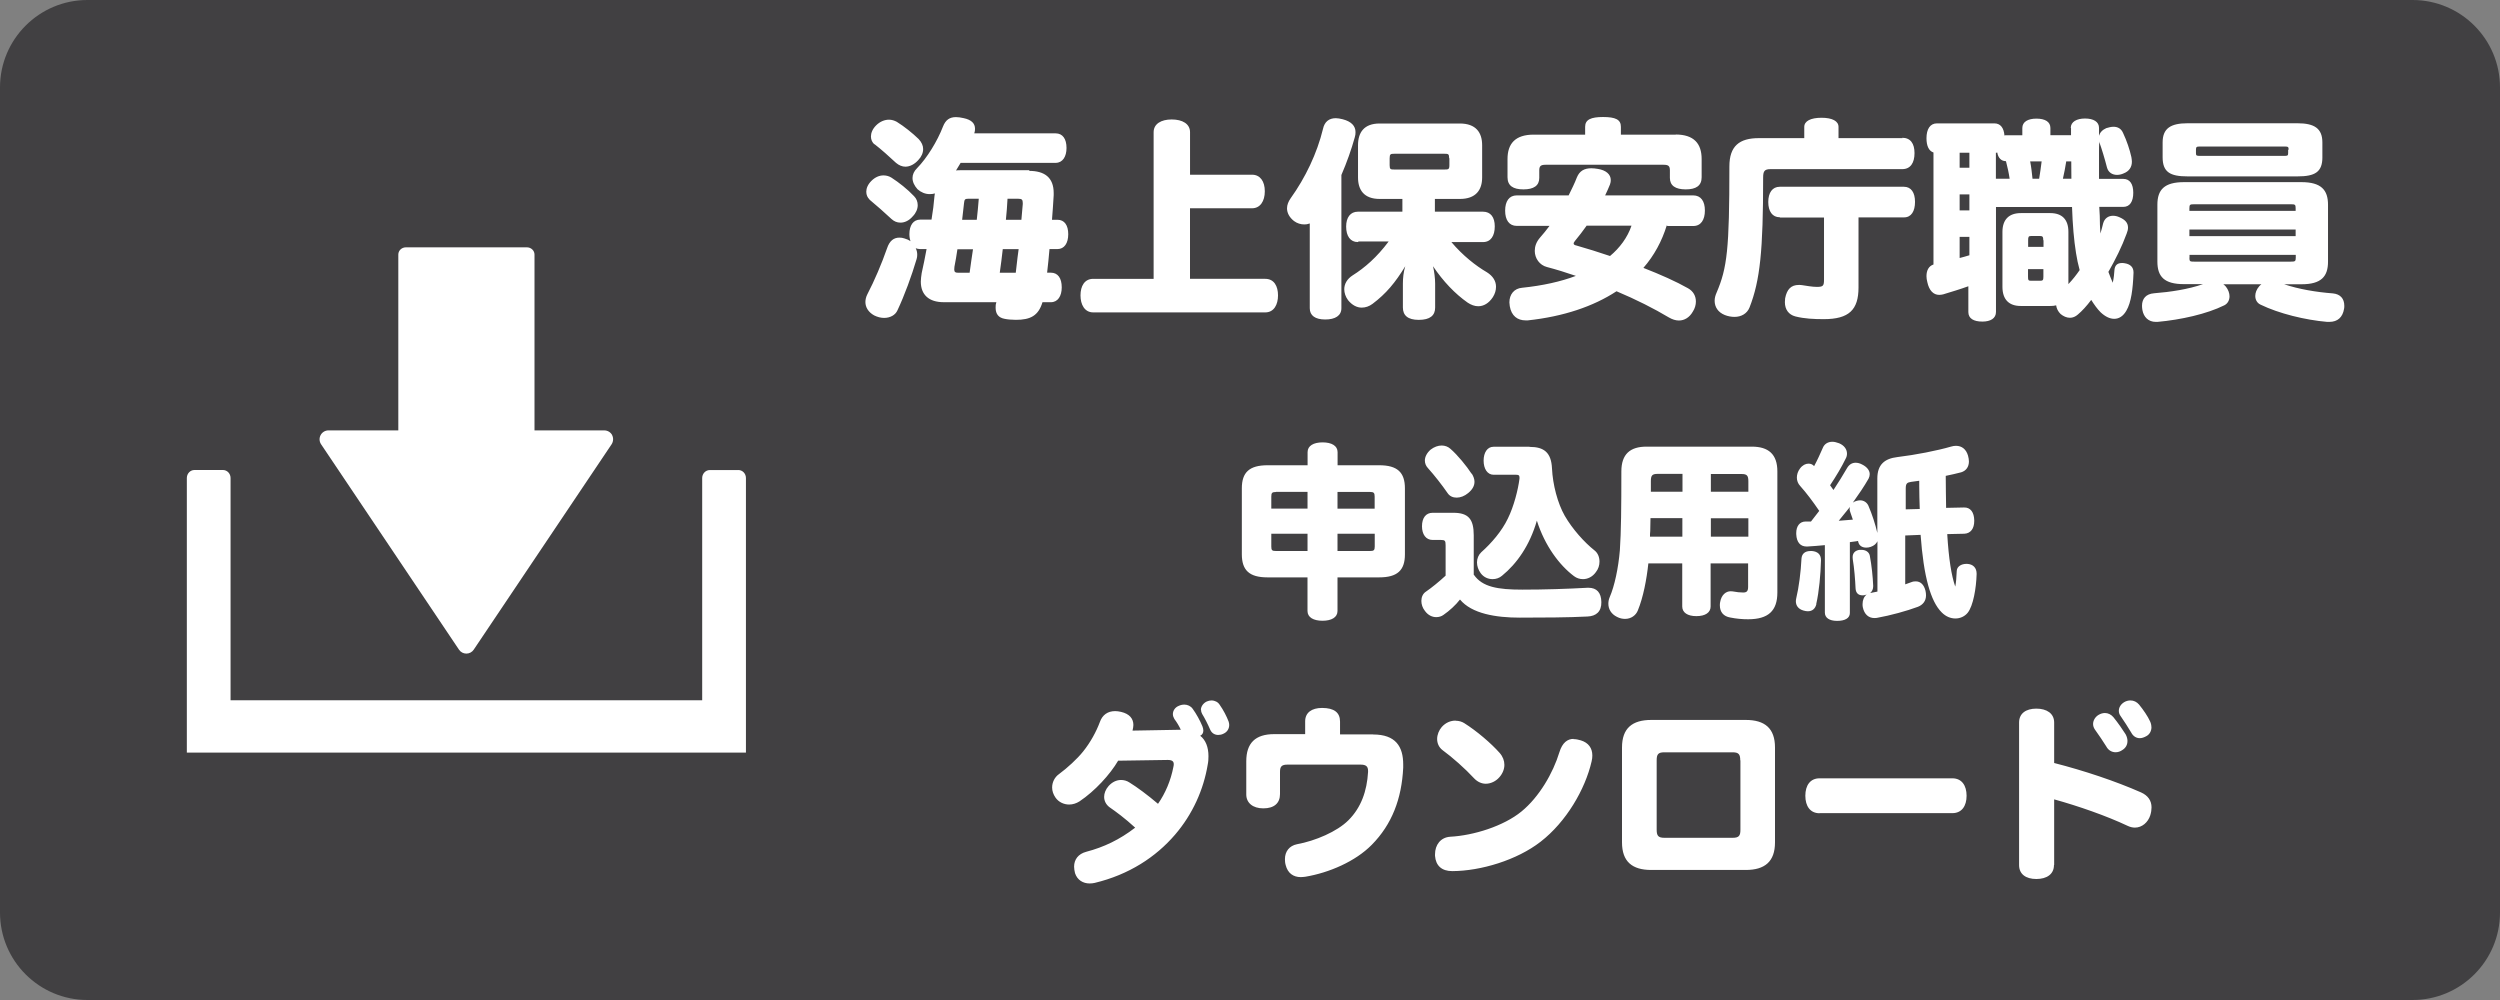 <svg xmlns="http://www.w3.org/2000/svg" width="200" height="80"><rect width="100%" height="100%" fill="#808080" stroke="none"/><path fill="#414042" d="M200 73c0 3.866-3.134 7-7 7H7c-3.866 0-7-3.134-7-7V7c0-3.866 3.134-7 7-7h186c3.866 0 7 3.134 7 7v66z"/><g fill="#FFF"><path d="M48.975 34.81c-.124-.233-.366-.378-.63-.378H42.76V20.365c0-.32-.273-.578-.607-.578H32.47c-.334 0-.605.258-.605.578V34.43H26.28c-.264 0-.506.146-.63.378-.125.234-.11.516.037.734l11.032 16.43c.13.197.35.316.59.316s.46-.12.59-.316l11.03-16.43c.14-.218.16-.5.04-.733z"/><path d="M59.067 37.604h-2.282c-.336 0-.61.287-.61.64V56.02h-37.73V38.24c0-.352-.27-.64-.608-.64h-2.282c-.336 0-.608.288-.608.64v21.97h44.728V38.24c0-.35-.272-.638-.608-.638z"/></g><path fill="#FFF" d="M82.323 13.67c1.24 0 1.972.528 1.972 1.77v.17c-.034.645-.085 1.31-.136 1.972h.44c.56 0 .86.44.86 1.155s-.31 1.19-.87 1.19h-.63c-.05.63-.12 1.258-.19 1.887h.3c.56 0 .87.44.87 1.173 0 .696-.31 1.19-.87 1.19h-.67c-.33 1.087-.97 1.41-2.13 1.41-.34 0-.7-.034-.92-.085-.44-.085-.7-.357-.7-.884 0-.068 0-.153.01-.238l.05-.204H75.5c-1.207 0-1.835-.61-1.835-1.648 0-.204.035-.442.07-.68.135-.612.27-1.258.39-1.92h-.51c-.136 0-.255-.035-.357-.07.086.17.12.34.12.528 0 .12-.017.237-.05.34-.39 1.326-.968 2.906-1.53 4.097-.17.39-.594.61-1.07.61-.255 0-.527-.066-.8-.203-.458-.255-.696-.646-.696-1.07 0-.188.05-.408.153-.612.56-1.07 1.156-2.465 1.58-3.688.205-.612.545-.85.99-.85.133 0 .27.017.405.067.187.052.34.12.476.222-.05-.16-.085-.34-.085-.57 0-.7.31-1.16.87-1.16h.9c.11-.65.19-1.29.24-1.91.02-.07.02-.12.02-.19-.13.05-.27.06-.41.06-.35 0-.69-.14-.97-.39-.25-.28-.4-.58-.4-.9 0-.27.12-.55.36-.78.8-.82 1.62-2.15 2.08-3.34.21-.53.53-.75 1.04-.75.17 0 .38.03.6.08.63.13.92.42.92.85 0 .12-.01.24-.06.37h6.51c.56 0 .87.44.87 1.17 0 .69-.31 1.19-.87 1.19h-7.6c-.12.2-.24.41-.37.61.1-.02.22-.02.32-.02h5.56zm-12.766 2.28c-.153-.136-.255-.356-.255-.61 0-.273.12-.58.408-.868.306-.306.646-.44.97-.44.237 0 .458.066.645.186.578.374 1.275.918 1.802 1.48.187.187.29.44.29.713 0 .31-.137.63-.392.89-.306.36-.663.51-.986.51-.28 0-.51-.1-.72-.29-.55-.51-1.21-1.1-1.77-1.56zm.408-4.402c-.187-.136-.29-.374-.29-.63 0-.27.12-.594.41-.883.322-.323.696-.46 1.036-.46.23 0 .43.07.62.17.58.358 1.26.902 1.75 1.378.24.256.36.528.36.8 0 .306-.13.612-.39.884-.29.323-.66.527-1.03.527-.25 0-.51-.102-.75-.305-.51-.48-1.22-1.11-1.7-1.48zm6.63 8.38c-.07.493-.154.97-.24 1.41 0 .086-.016.154-.016.223 0 .21.1.26.35.26h.88c.08-.63.18-1.26.27-1.88h-1.25zm1.546-2.345c.06-.56.12-1.12.16-1.683h-.86c-.25 0-.29.068-.32.357l-.15 1.326h1.19zm2.08 2.347c-.07.63-.15 1.258-.24 1.887h1.28c.05-.408.09-.8.14-1.207.04-.22.05-.46.09-.68h-1.26zm.38-4.03c-.03.562-.07 1.122-.13 1.684h1.24l.11-1.258v-.085c0-.27-.08-.34-.35-.34h-.85zm20.62 6.407c.7 0 1.02.577 1.02 1.325 0 .73-.32 1.36-1.02 1.36H87.46c-.697 0-1.02-.63-1.02-1.36 0-.748.323-1.325 1.02-1.325h4.83v-11.73c0-.663.593-1.02 1.443-1.02.87 0 1.47.356 1.47 1.02v3.4h4.962c.646 0 1.02.526 1.02 1.325s-.374 1.36-1.02 1.36H95.2v5.644h6.015zm3.52-4.42c-.12.05-.25.068-.39.068-.29 0-.58-.085-.83-.272-.37-.29-.56-.646-.56-1.02 0-.272.11-.545.29-.8 1.18-1.648 2.11-3.586 2.59-5.558.12-.562.48-.85 1.02-.85.16 0 .34.033.55.084.7.18 1.03.54 1.03 1.03 0 .13-.01.27-.06.42-.27.97-.63 1.99-1.07 3.01v10.66c0 .59-.49.9-1.29.9s-1.24-.31-1.24-.9v-6.78zm3.88 1.478c-.59 0-.93-.476-.93-1.24 0-.73.34-1.19.94-1.19h3.56v-1.02h-1.82c-1.26 0-1.73-.73-1.73-1.717v-2.584c0-1.003.47-1.734 1.73-1.734h6.41c1.3 0 1.79.73 1.79 1.734v2.584c0 .985-.49 1.717-1.78 1.717h-2v1.02h3.85c.61 0 .94.442.94 1.173 0 .766-.32 1.258-.94 1.258h-2.53c.9 1.07 1.96 1.904 2.84 2.414.49.306.73.714.73 1.156 0 .29-.08.56-.25.833-.32.49-.74.73-1.17.73-.29 0-.58-.11-.85-.29-1-.7-1.95-1.69-2.77-2.91.1.42.17.98.17 1.39v1.92c0 .63-.41.98-1.31.98-.88 0-1.27-.36-1.27-.99v-1.92c0-.43.05-.94.19-1.38-.8 1.31-1.53 2.19-2.62 3.01-.27.2-.56.3-.87.3-.37 0-.76-.19-1.09-.6-.2-.27-.3-.58-.3-.87 0-.43.23-.83.67-1.11.97-.61 1.94-1.45 2.88-2.71h-2.4zm7.31-6.714c0-.34-.08-.35-.37-.35h-4.02c-.29 0-.37.02-.37.36v.56c0 .33.08.34.37.34h4.03c.29 0 .38-.01.38-.34v-.56zm17.41 5.38c-.39 1.26-1 2.4-1.87 3.4 1.36.53 2.62 1.09 3.57 1.63.43.24.63.63.63 1.06 0 .27-.08.55-.24.8-.27.48-.68.72-1.12.72-.25 0-.52-.08-.81-.25-1.17-.7-2.61-1.43-4.18-2.09-1.85 1.21-4.23 2.02-7.1 2.33h-.17c-.64 0-1.14-.35-1.27-1.14-.01-.12-.03-.22-.03-.3 0-.64.38-1.12 1.02-1.17 1.64-.17 3.08-.49 4.3-.95-.78-.27-1.56-.51-2.32-.71-.58-.15-.97-.69-.97-1.29 0-.36.12-.71.41-1.05.27-.3.51-.61.77-.95h-2.62c-.61 0-.93-.47-.93-1.22s.32-1.22.93-1.22h4.15c.24-.49.48-.97.66-1.44.21-.51.58-.73 1.16-.73.16 0 .33.02.51.05.65.1 1.04.43 1.04.89 0 .1-.01.22-.06.35-.12.29-.25.6-.39.88h7.04c.62 0 .94.46.94 1.21s-.32 1.24-.93 1.24h-2.06zm.7-7.27c1.48 0 2.09.73 2.09 1.96v1.46c0 .67-.44.97-1.27.97s-1.27-.3-1.27-.92v-.61c0-.35-.13-.44-.51-.44h-9.43c-.37 0-.51.09-.51.44v.61c0 .62-.44.92-1.27.92s-1.27-.3-1.27-.97v-1.46c0-1.22.61-1.95 2.09-1.95h4.12v-.63c0-.58.48-.78 1.43-.78.99 0 1.43.2 1.43.78v.63h4.4zm-7.1 7.28c-.31.44-.63.85-.95 1.24-.06.09-.1.14-.1.19 0 .09.07.14.22.17.85.24 1.77.53 2.69.84.77-.64 1.4-1.48 1.72-2.43h-3.57zm25.23-7.02c.67 0 .99.46.99 1.23s-.32 1.28-.98 1.28h-10.54c-.49 0-.59.17-.59.68 0 5.82-.24 8.22-1.09 10.39-.2.49-.66.75-1.2.75-.25 0-.53-.05-.78-.15-.54-.22-.81-.64-.81-1.14 0-.22.06-.44.16-.66.84-1.97 1.02-3.46 1.02-10.09 0-1.63.8-2.26 2.35-2.26h3.64v-.9c0-.46.5-.73 1.38-.73.87 0 1.36.27 1.36.73v.9h5.13zm-9.79 6.36c-.59 0-.92-.47-.92-1.22s.33-1.22.92-1.22h9.93c.58 0 .89.46.89 1.21s-.3 1.24-.88 1.24h-3.64V23c0 1.784-.76 2.532-2.78 2.532-.78 0-1.55-.033-2.28-.22-.52-.14-.83-.544-.83-1.14 0-.102.02-.203.02-.306.14-.73.48-1.07 1.09-1.07.09 0 .17 0 .26.015.34.05.82.14 1.18.14.51 0 .58-.08.58-.59V17.4h-3.51zm23.28-7.15c0-.49.48-.75 1.14-.75.68 0 1.12.26 1.12.75v.63c.07-.25.26-.47.58-.61.2-.06.39-.11.58-.11.34 0 .62.15.77.51.29.61.53 1.33.66 1.92.02.14.04.26.04.36 0 .44-.22.77-.66.94-.17.08-.36.12-.53.12-.37 0-.69-.19-.8-.58-.18-.71-.44-1.56-.61-2.02l-.01-.08c-.02.29-.02.58-.02.89v2.11h1.94c.53 0 .8.41.8 1.11 0 .7-.27 1.13-.8 1.13h-1.92c.02.24.02.48.04.72 0 .48.02.96.05 1.41.07-.25.16-.52.22-.81.11-.4.41-.61.79-.61.17 0 .35.04.52.12.44.19.68.44.68.83 0 .14-.04.31-.11.48-.38 1.04-.89 2.06-1.46 3.06.12.33.24.61.35.87.08-.36.12-.75.13-.97.02-.41.22-.61.6-.61.07 0 .14 0 .23.02.44.07.7.31.7.73v.04c-.05 1.29-.183 2.36-.573 3.025-.26.45-.6.65-.97.65-.36 0-.73-.184-1.09-.523-.27-.27-.51-.61-.75-.99-.36.48-.73.886-1.07 1.17-.19.17-.41.26-.63.26-.27 0-.53-.12-.75-.302-.204-.2-.323-.44-.356-.693-.15.04-.307.05-.477.05h-2.36c-.94 0-1.46-.52-1.46-1.53v-4.4c0-.99.53-1.5 1.47-1.5h2.36c.937 0 1.447.51 1.447 1.5v4.18c.34-.357.63-.73.9-1.12-.12-.44-.22-.9-.29-1.36-.17-1.05-.27-2.24-.32-3.688h-6.084v8.397c0 .51-.43.77-1.09.77-.7 0-1.12-.25-1.12-.76V22.9c-.66.24-1.394.46-2.02.65-.1.02-.2.04-.31.04-.472 0-.81-.36-.95-1.01-.05-.19-.07-.34-.07-.49 0-.47.19-.81.56-.93V12.2c-.37-.12-.56-.53-.56-1.14 0-.73.29-1.19.838-1.19h4.59c.49 0 .76.356.81.97.05-.02.087-.02.12-.02h1.31v-.58c0-.494.446-.75 1.126-.75.7 0 1.12.256 1.12.75v.577h1.65v-.57zm-8.11 1.99h-.78v1.2h.78V12.2zm-.78 4.61h.78v-1.28h-.78v1.28zm0 3.81c.26-.06.53-.15.78-.22v-1.47h-.78v1.69zm3.69-7.75c-.35 0-.61-.25-.68-.69-.05.02-.08.02-.11.02v2.08h1.1c-.07-.48-.17-.93-.29-1.39h-.01zm3 6.33c0-.27-.05-.34-.25-.34h-.73c-.2 0-.23.07-.23.34v.53h1.23v-.53zm-1.22 2.3v.61c0 .28.03.33.24.33h.73c.21 0 .26-.05.26-.32v-.61h-1.23zm.17-8.62c.09.46.14.92.19 1.4h.53c.07-.46.15-.93.2-1.39h-.91zm2.89 0c-.07.48-.17.94-.27 1.4h.68l-.01-1.39h-.39zm12.53 9.81c.09.07.17.14.24.22.19.24.29.53.29.77 0 .31-.14.58-.41.72-1.41.7-3.48 1.16-5.35 1.33h-.14c-.59 0-.97-.39-1.07-.95-.02-.12-.03-.23-.03-.34 0-.56.31-.95.97-1 1.29-.1 2.74-.32 3.91-.73h-1.53c-1.58 0-2.12-.61-2.12-1.8v-4.56c0-1.19.55-1.8 2.13-1.8h9.39c1.58 0 2.13.62 2.13 1.81v4.55c0 1.19-.54 1.81-2.12 1.81h-1.39c1.16.39 2.57.63 3.897.73.59.057.916.41.916.99 0 .08 0 .17-.02.25-.11.666-.51 1.04-1.18 1.04h-.17c-1.763-.153-3.853-.663-5.332-1.38-.29-.134-.42-.41-.42-.695 0-.255.1-.526.32-.78.05-.052.1-.104.17-.154h-3.04zm7.96-10.13c0 1.18-.59 1.53-1.99 1.53H175c-1.4 0-1.99-.35-1.99-1.53v-1.19c0-1.12.643-1.53 1.99-1.53h8.8c1.344 0 1.99.41 1.99 1.53v1.19zm-2.14 4.28v-.2c0-.3-.05-.32-.39-.32h-7.72c-.34 0-.39.02-.39.32v.21h8.5zm-8.5 2.03h8.5v-.53h-8.5v.53zm0 1.72c0 .31.05.32.39.32h7.72c.34 0 .4-.02.4-.32v-.22h-8.5v.22zm7.94-8.64c0-.22-.05-.25-.32-.25H176c-.272 0-.323.03-.323.26v.27c0 .2.05.22.325.22h6.73c.27 0 .32-.02.32-.22v-.27zM107 48.88c0 .51-.48.78-1.2.78s-1.2-.27-1.2-.78v-2.69h-3.2c-1.454 0-2.053-.57-2.053-1.85v-5.28c0-1.27.6-1.84 2.06-1.84h3.2v-1.05c0-.51.48-.78 1.2-.78s1.2.27 1.2.78v1.05h3.33c1.456 0 2.057.57 2.057 1.85v5.28c0 1.27-.6 1.84-2.06 1.84H107v2.68zm-4.92-9.52c-.316 0-.376.07-.376.37v.96h2.898v-1.34h-2.52zm-.376 3.34v1.02c0 .3.06.36.378.36h2.52V42.7h-2.89zm8.268-2.01v-.96c0-.3-.07-.375-.37-.375H107v1.336h2.97zm-.37 3.39c.3 0 .377-.06.377-.36V42.7H107v1.38h2.596zm8.31 1.905c.678.976 1.907 1.186 3.87 1.186 1.77 0 3.6-.06 5.22-.15h.077c.66 0 1.02.39 1.03 1.15.01.75-.41 1.12-1.11 1.15-1.52.08-3.62.09-5.42.09-1.89 0-3.84-.31-4.78-1.45-.34.44-.84.9-1.32 1.23-.16.12-.37.18-.58.18-.32 0-.65-.15-.9-.49-.2-.25-.29-.54-.29-.81 0-.3.12-.59.38-.75.45-.31 1.03-.78 1.56-1.27v-2.42c0-.375-.05-.435-.38-.435h-.66c-.54 0-.85-.45-.85-1.093 0-.67.31-1.08.85-1.08h1.66c1.2 0 1.63.5 1.63 1.8v3.17zm-.163-8.084c.13.21.21.43.21.64 0 .31-.15.61-.5.9-.3.25-.63.37-.93.37-.3 0-.56-.12-.72-.36-.44-.64-1.05-1.42-1.58-2.01-.15-.16-.24-.37-.24-.6 0-.28.15-.6.46-.87.28-.22.6-.33.88-.33.27 0 .51.09.7.26.59.51 1.31 1.4 1.7 2zm4.63-2.15c1.14 0 1.72.45 1.78 1.72.06 1.3.45 2.79 1.02 3.79.61 1.06 1.57 2.13 2.38 2.77.27.21.4.54.4.9 0 .29-.09.59-.29.84-.27.38-.66.56-1.03.56-.26 0-.51-.08-.72-.24-1.16-.87-2.33-2.42-2.97-4.44-.57 1.99-1.61 3.45-2.79 4.41-.21.18-.48.27-.75.27-.36 0-.71-.15-.95-.47-.2-.27-.3-.58-.3-.87 0-.31.12-.6.34-.81.81-.72 1.65-1.69 2.13-2.7.48-.97.82-2.31.93-3.19v-.1c0-.17-.08-.21-.27-.21h-1.8c-.5 0-.8-.48-.8-1.13s.3-1.11.79-1.11h2.86zm9.49 9.31c-.14 1.31-.41 2.72-.84 3.77-.15.39-.54.68-1.02.68-.21 0-.42-.04-.65-.16-.47-.23-.69-.63-.69-1.05 0-.17.03-.35.1-.51.4-.92.7-2.36.82-3.77.1-1.47.12-3.45.12-6.31 0-1.38.7-1.98 2.01-1.98h8.43c1.32 0 2.04.6 2.04 1.98v9.69c0 1.47-.73 2.14-2.34 2.14-.45 0-.93-.04-1.43-.14-.53-.09-.83-.43-.83-.97 0-.07 0-.16.02-.25.1-.61.48-.88.84-.88.06 0 .1 0 .16.01.34.06.58.09.84.09.28 0 .4-.1.4-.45v-1.88h-3v3.45c0 .48-.42.77-1.14.77-.71 0-1.13-.29-1.13-.77v-3.45h-2.74zm2.74-3.61h-2.57c0 .35-.02.69-.02 1.04-.02.15-.02.29-.02.44h2.59v-1.47zm0-3.54h-2.01c-.44 0-.53.14-.53.59v.84h2.53V37.9zm5.26 1.43v-.84c0-.45-.11-.58-.54-.58h-2.46v1.42h3zm0 3.59v-1.47h-3v1.47h3zm5.44 5.4c-.09.37-.33.57-.68.57-.11 0-.23-.02-.36-.06-.41-.12-.6-.4-.6-.74 0-.08.01-.15.03-.24.21-.87.37-2.12.42-3.18.03-.38.28-.6.72-.6h.12c.45.04.72.27.72.73v.04c-.03 1.08-.15 2.48-.38 3.47zm3.36-5.06c-.12.03-.24.04-.38.06-.09.01-.2.03-.3.04v5.67c0 .41-.39.63-1.02.63-.62 0-.98-.25-.98-.66v-5.4c-.47.05-.95.08-1.4.11h-.06c-.48 0-.8-.31-.83-.99v-.09c0-.54.27-.92.75-.92h.43c.22-.28.45-.57.66-.85-.51-.75-1.02-1.43-1.53-2-.17-.18-.26-.42-.26-.66 0-.24.07-.49.25-.73.2-.27.45-.39.68-.39.18 0 .33.06.45.2.25-.46.49-.99.7-1.47.12-.3.4-.48.76-.48.165 0 .346.05.54.12.405.17.63.48.63.83 0 .13-.03.27-.104.4-.33.678-.75 1.38-1.248 2.13.09.12.18.258.27.378.39-.59.75-1.17 1.08-1.74.17-.3.41-.44.69-.44.17 0 .35.044.54.15.36.18.59.46.59.76 0 .12-.03.24-.09.36-.35.617-.8 1.277-1.26 1.92.07-.06.18-.102.28-.133.103-.03.193-.05.3-.05.3 0 .54.168.66.42.3.69.57 1.53.72 2.19v-4.36c0-1.11.584-1.59 1.603-1.71 1.48-.18 3.16-.51 4.3-.84.134-.042.27-.06.39-.06.465 0 .81.27.96.78.045.167.074.33.074.467 0 .436-.226.75-.615.87-.37.1-.81.196-1.24.286 0 .85.02 1.71.03 2.56l1.43-.03c.52-.02.81.39.82 1.03v.05c0 .61-.29 1-.8 1.02l-1.36.03c.12 1.98.33 3.3.64 4.2.06-.27.1-.75.12-1.25.01-.34.34-.57.78-.57h.04c.5.02.77.33.77.78v.05c-.03 1.1-.27 2.54-.72 3.09-.24.29-.6.45-.976.45s-.76-.15-1.09-.48c-.466-.46-.81-1.18-1.08-2.14-.3-1.07-.496-2.45-.615-4.07l-1.23.05v3.91c.18-.06.35-.12.5-.18.12-.05.24-.06.34-.06.39 0 .66.27.78.75.03.13.043.25.043.37 0 .465-.27.765-.648.915-.888.33-2.178.69-3.3.89-.06.01-.12.01-.18.01-.45 0-.81-.28-.93-.87-.018-.09-.018-.16-.018-.25 0-.33.12-.6.33-.762-.05.017-.09.03-.15.046s-.12.02-.18.02c-.33 0-.54-.18-.56-.56-.03-.68-.103-1.62-.224-2.33-.01-.06-.01-.12-.01-.167 0-.345.224-.54.554-.584h.14c.35 0 .62.17.68.47.15.81.24 1.68.27 2.41v.03c0 .24-.09.42-.24.54l.08-.01c.15-.03.33-.06.5-.1V43.3c-.09.196-.27.36-.54.45-.12.046-.24.06-.36.06-.33 0-.58-.164-.64-.478l-.02-.09zm-.65-2.31c-.03-.09-.05-.17-.05-.24 0-.06.02-.12.03-.17-.3.38-.59.74-.9 1.11l1.13-.09c-.08-.21-.14-.42-.21-.61zm5.56-.26c-.03-.61-.03-1.21-.04-1.81v-.43c-.23.03-.45.06-.66.09-.31.05-.42.12-.42.53v1.667l1.12-.03zM94.46 58.37c-.13-.283-.31-.583-.51-.852-.07-.12-.12-.25-.12-.39 0-.27.17-.54.47-.66.15-.07.3-.1.45-.1.257 0 .51.12.66.33.287.39.6.96.78 1.4.047.12.077.24.077.342 0 .18-.07.33-.25.42.44.346.66.916.66 1.636 0 .21-.01.436-.06.676-.33 1.992-1.2 3.96-2.62 5.61-1.53 1.78-3.675 3.19-6.42 3.85-.135.03-.27.045-.405.045-.524 0-.99-.27-1.17-.824-.044-.18-.074-.36-.074-.52 0-.57.33-1.02.97-1.19 1.41-.37 2.67-.97 3.916-1.93-.84-.77-1.513-1.26-2.053-1.635-.28-.21-.43-.51-.43-.83 0-.282.12-.6.36-.87.27-.3.62-.48.99-.48.23 0 .47.06.69.21.57.35 1.44.99 2.27 1.698.59-.85 1.02-1.86 1.23-2.95.02-.09.03-.16.03-.22 0-.22-.12-.34-.48-.34l-3.97.06c-.65 1.11-1.86 2.43-3.09 3.254-.26.163-.54.253-.83.253-.42 0-.84-.193-1.09-.554-.18-.26-.27-.53-.27-.81 0-.42.2-.83.56-1.08.65-.48 1.44-1.2 1.92-1.8.6-.75 1.05-1.59 1.34-2.36.2-.57.63-.87 1.22-.87.14 0 .3.02.47.06.69.16.99.55.99 1.05 0 .13-.03.28-.07.45l3.91-.07zm1.61-1.574c0-.287.21-.56.48-.68.12-.05.24-.08.36-.08.287 0 .527.13.66.34.3.42.57.95.72 1.35.03.09.047.18.047.27 0 .29-.15.57-.48.71-.12.06-.27.09-.4.09-.25 0-.51-.12-.64-.42-.18-.42-.465-.976-.645-1.26-.06-.106-.09-.226-.09-.33zm13.787 1.963c1.79 0 2.4.96 2.4 2.4v.25c-.12 2.49-.9 4.54-2.52 6.18-1.302 1.32-3.4 2.23-5.31 2.55-.12.01-.24.03-.36.03-.61 0-1.05-.32-1.212-.96-.05-.17-.06-.33-.06-.48 0-.62.36-1.07.96-1.19 1.47-.27 3.21-1.01 4.12-1.92 1.02-1.02 1.48-2.34 1.57-3.86v-.09c0-.36-.17-.5-.6-.5H103c-.465 0-.6.15-.6.58v1.78c0 .72-.465 1.14-1.335 1.14-.84 0-1.363-.44-1.363-1.11V60.9c0-1.45.72-2.17 2.236-2.17h2.475V57.7c0-.69.525-1.065 1.35-1.065.96 0 1.44.36 1.44 1.096v1.02h2.64zm16.02.37c.198 0 .39.04.59.1.62.19.92.63.92 1.21 0 .15-.016.31-.06.48-.51 2.22-2.025 4.83-4.08 6.42-1.89 1.47-4.785 2.34-7.065 2.35-.85 0-1.32-.44-1.38-1.22v-.13c0-.74.44-1.35 1.216-1.4 1.87-.1 4.27-.85 5.7-2.02s2.53-3.09 3.03-4.73c.24-.79.66-1.078 1.14-1.078zm-9.43-1.47c.26 0 .5.07.69.19.99.62 2.16 1.62 2.84 2.39.254.29.374.62.374.95 0 .34-.14.7-.41 1-.27.31-.68.51-1.08.51-.32 0-.65-.14-.92-.42-.74-.8-1.76-1.7-2.54-2.27-.3-.23-.43-.56-.43-.89 0-.35.15-.707.37-.96.32-.36.72-.51 1.1-.51zM142 67.39c0 1.547-.825 2.207-2.34 2.207h-7.56c-1.516 0-2.34-.66-2.34-2.208V59.8c0-1.545.824-2.205 2.34-2.205h7.56c1.515 0 2.34.66 2.34 2.205v7.56zm-2.78-6.56c0-.48-.12-.646-.613-.646h-5.46c-.494 0-.613.162-.613.642v5.55c0 .48.12.648.62.648h5.46c.5 0 .62-.165.62-.646v-5.55zm6.347 4.23c-.75 0-1.14-.57-1.14-1.4s.39-1.395 1.14-1.395h10.62c.75 0 1.14.57 1.14 1.395s-.39 1.392-1.14 1.392h-10.62zm18.75 4.15c0 .72-.57 1.11-1.41 1.11s-1.38-.39-1.38-1.11V57.8c0-.72.54-1.11 1.38-1.11.84 0 1.426.39 1.426 1.11v3.24c2.39.612 4.88 1.44 6.95 2.352.56.253.84.66.84 1.2 0 .19-.03.4-.1.63-.18.567-.66.987-1.23.987-.19 0-.39-.05-.58-.14-1.695-.8-3.93-1.58-5.88-2.12v5.24zm5.88-9.93c0 .3-.135.554-.405.72-.165.12-.36.18-.54.18-.3 0-.585-.15-.75-.465-.226-.36-.6-.93-.915-1.36-.09-.133-.14-.283-.14-.434 0-.28.167-.57.438-.73.164-.1.344-.15.51-.15.254 0 .494.12.674.33.36.44.78 1.05.98 1.37.11.2.15.39.15.56zm1.92-1.11c0 .31-.15.584-.405.72-.18.1-.36.164-.525.164-.27 0-.528-.138-.69-.45-.258-.42-.57-.93-.84-1.307-.107-.137-.15-.286-.15-.437 0-.286.18-.54.433-.69.15-.09.33-.136.494-.136.27 0 .51.12.69.33.344.42.703.946.884 1.35.072.15.103.317.103.45z"/></svg>
